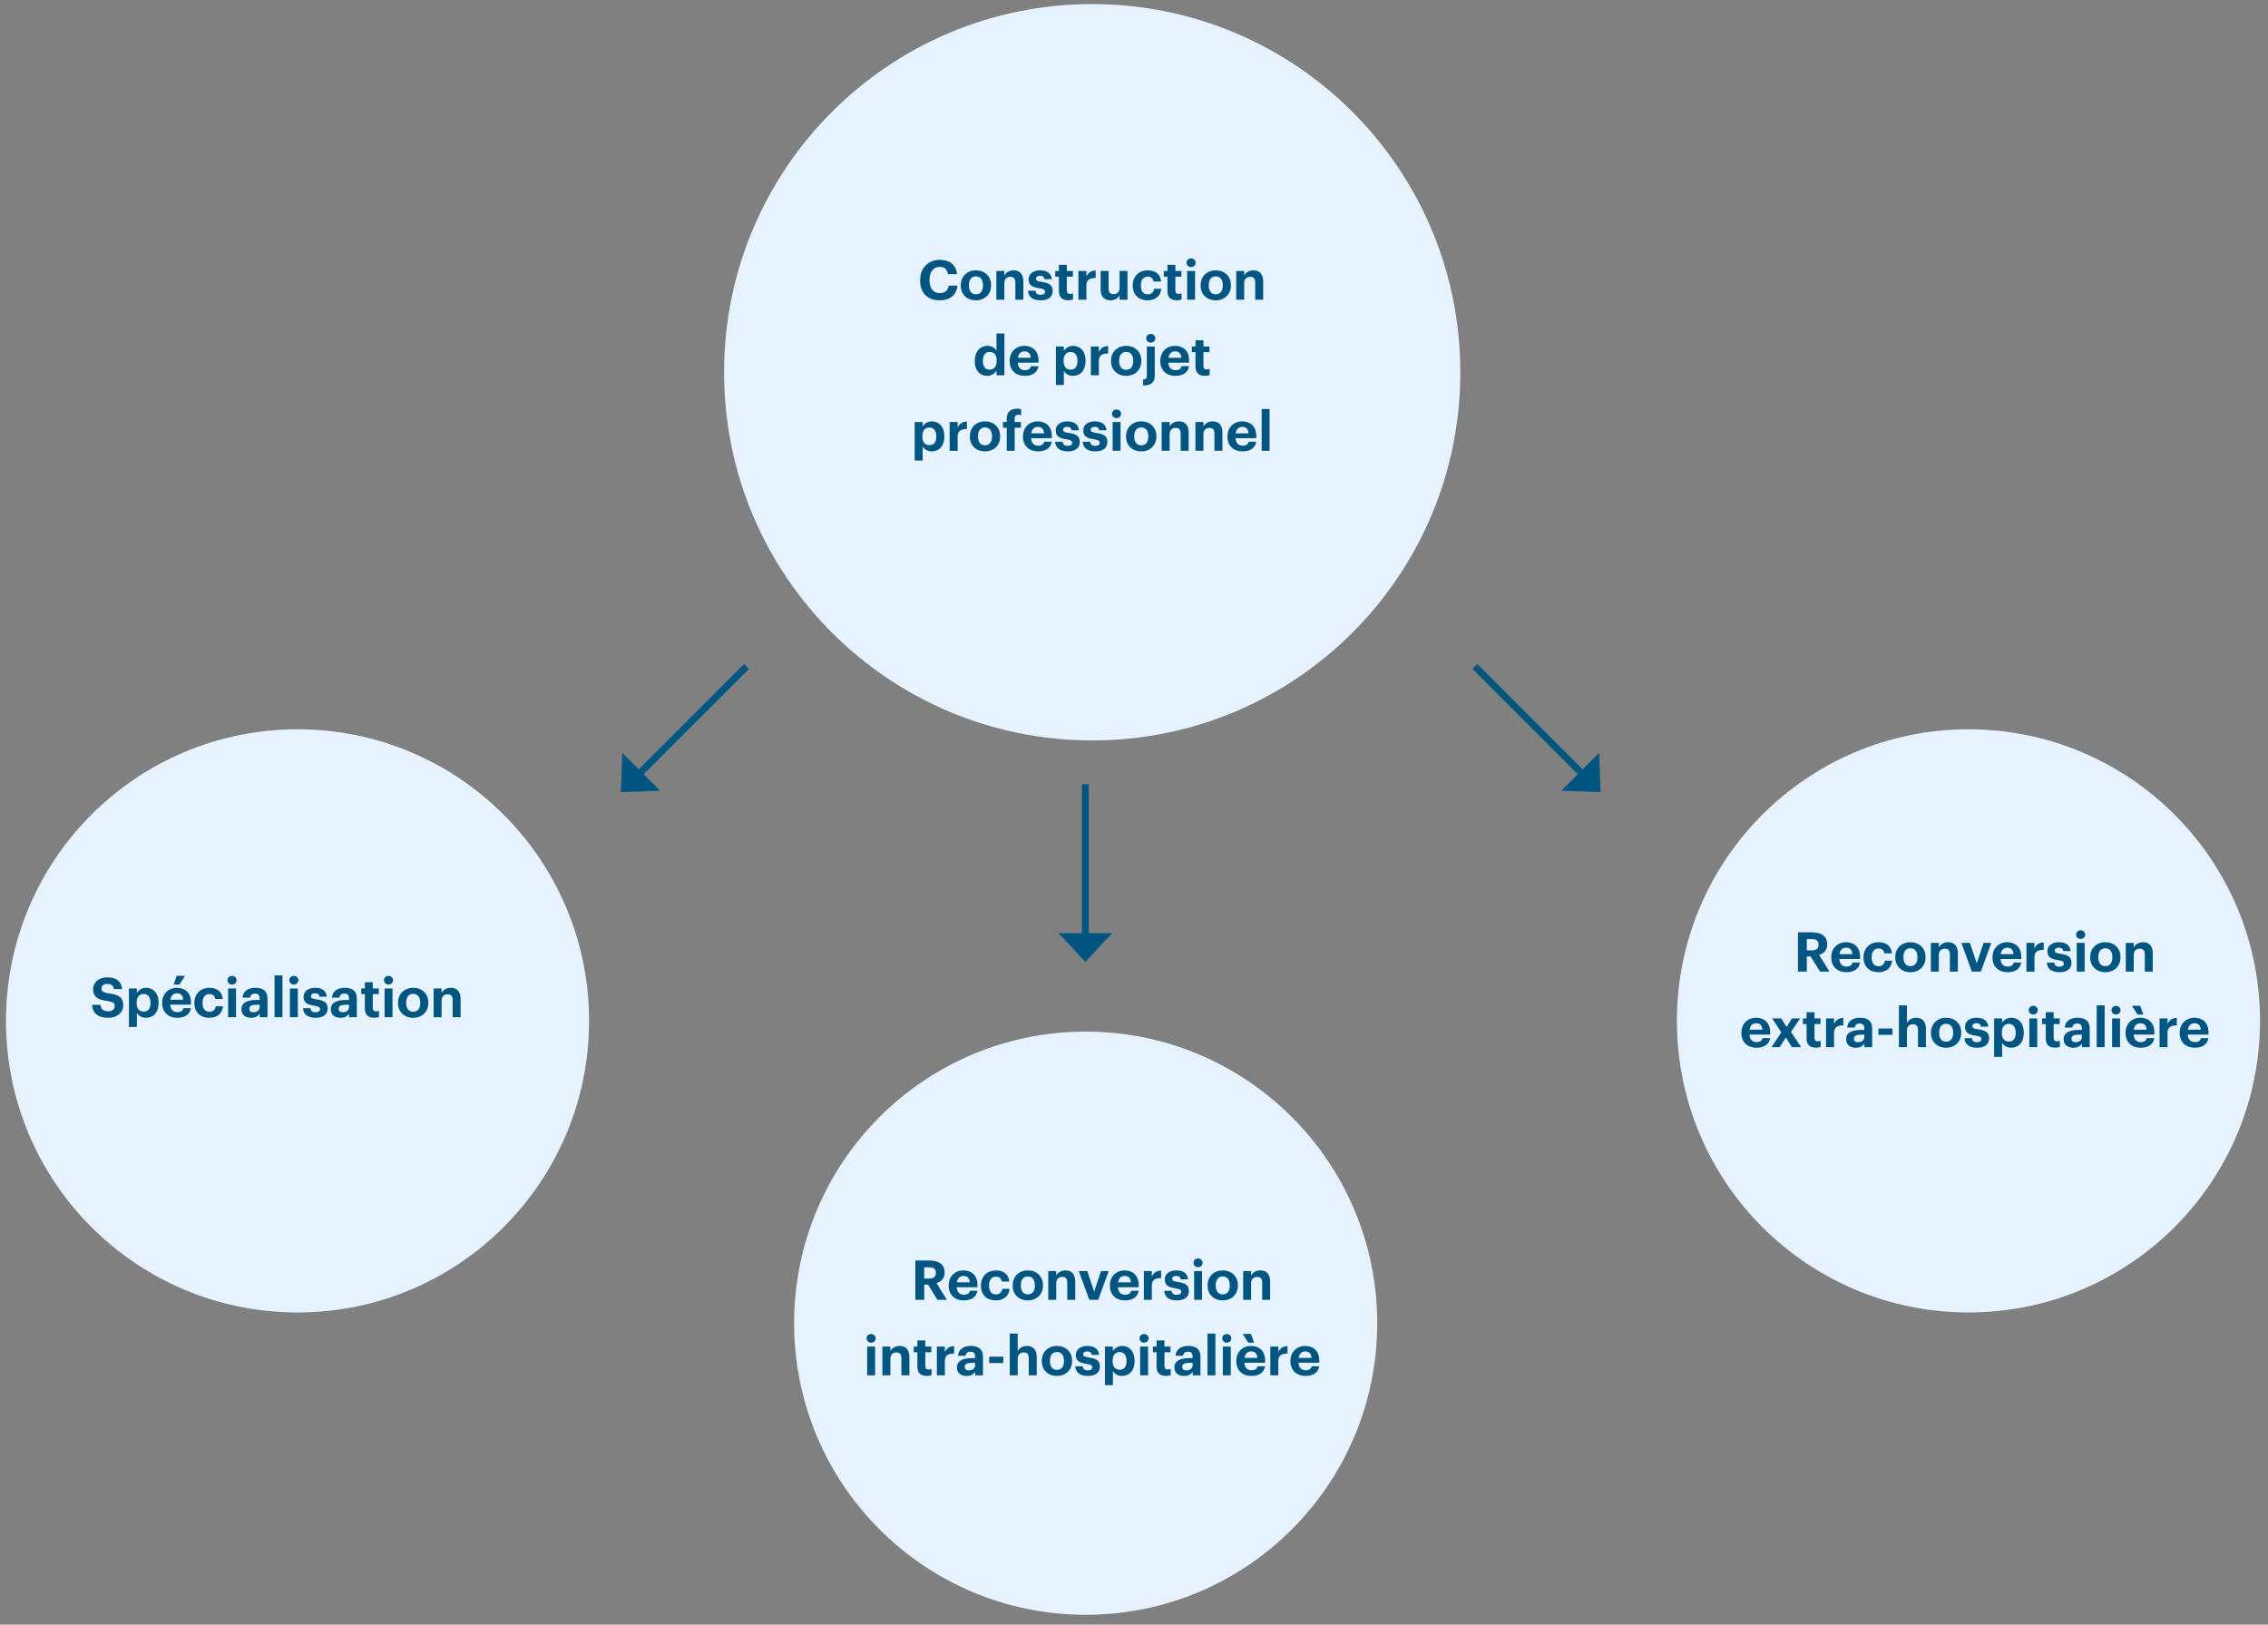 <?xml version="1.0" encoding="UTF-8"?>
<svg id="Calque_1" data-name="Calque 1" xmlns="http://www.w3.org/2000/svg" width="800" height="573" version="1.1" viewBox="0 0 800 573">
  <rect x="0" y="0" width="800" height="573" fill="#808080" stroke="none"/>
  <defs>
    <style>
      .cls-1 {
        fill: #e6f2fd;
      }

      .cls-1, .cls-2 {
        stroke-width: 0px;
      }

      .cls-3 {
        fill: none;
        stroke: #005681;
        stroke-width: 2.422px;
      }

      .cls-2 {
        fill: #005681;
      }
    </style>
  </defs>
  <g>
    <path class="cls-1" d="M694.344,462.892c56.796,0,102.84-46.039,102.84-102.837s-46.044-102.842-102.84-102.842-102.84,46.044-102.84,102.842,46.044,102.837,102.84,102.837"/>
    <path class="cls-1" d="M382.955,569.517c56.796,0,102.84-46.039,102.84-102.837s-46.044-102.842-102.84-102.842-102.84,46.044-102.84,102.842,46.044,102.837,102.84,102.837"/>
  </g>
  <g>
    <path class="cls-1" d="M385.254,1.443c-71.715,0-129.85,58.133-129.85,129.848s58.135,129.853,129.85,129.853,129.85-58.137,129.85-129.853S456.97,1.443,385.254,1.443"/>
    <path class="cls-1" d="M2.11,360.055c0,56.798,46.042,102.837,102.84,102.837s102.837-46.039,102.837-102.837-46.042-102.842-102.837-102.842S2.11,303.256,2.11,360.055"/>
  </g>
  <g>
    <path class="cls-2" d="M634.199,328.82h4.961c3.275,0,5.349,1.337,5.349,4.206v.077c0,2.093-1.221,3.198-2.849,3.682l3.662,5.891h-3.333l-3.313-5.349h-1.356v5.349h-3.12v-13.856ZM639.083,335.196c1.569,0,2.364-.659,2.364-1.996v-.078c0-1.415-.854-1.899-2.364-1.899h-1.764v3.973h1.764Z"/>
    <path class="cls-2" d="M645.958,337.735v-.155c0-3.197,2.268-5.271,5.213-5.271,2.616,0,4.941,1.531,4.941,5.155v.775h-7.306c.077,1.686.988,2.655,2.52,2.655,1.298,0,1.938-.562,2.112-1.415h2.654c-.329,2.189-2.073,3.411-4.845,3.411-3.062,0-5.29-1.919-5.29-5.155ZM653.38,336.514c-.097-1.531-.872-2.267-2.209-2.267-1.26,0-2.112.833-2.325,2.267h4.534Z"/>
    <path class="cls-2" d="M657.33,337.735v-.155c0-3.275,2.345-5.271,5.232-5.271,2.345,0,4.515,1.027,4.767,3.934h-2.654c-.194-1.182-.911-1.725-2.055-1.725-1.453,0-2.422,1.085-2.422,3.023v.155c0,2.035.911,3.082,2.48,3.082,1.124,0,2.034-.659,2.17-1.958h2.539c-.155,2.403-1.899,4.07-4.845,4.07-2.965,0-5.213-1.841-5.213-5.155Z"/>
    <path class="cls-2" d="M668.526,337.715v-.155c0-3.178,2.306-5.252,5.349-5.252s5.329,2.035,5.329,5.193v.155c0,3.197-2.306,5.232-5.349,5.232-3.023,0-5.329-2.016-5.329-5.174ZM676.355,337.677v-.136c0-1.938-.911-3.101-2.48-3.101-1.551,0-2.48,1.124-2.48,3.062v.155c0,1.938.892,3.101,2.48,3.101,1.569,0,2.48-1.163,2.48-3.081Z"/>
    <path class="cls-2" d="M681.08,332.541h2.81v1.608c.504-1.007,1.608-1.841,3.295-1.841,1.996,0,3.41,1.202,3.41,3.915v6.453h-2.81v-6.046c0-1.375-.543-2.035-1.783-2.035-1.201,0-2.112.736-2.112,2.229v5.853h-2.81v-10.135Z"/>
    <path class="cls-2" d="M691.852,332.541h3.004l2.422,7.248,2.403-7.248h2.713l-3.683,10.135h-3.158l-3.701-10.135Z"/>
    <path class="cls-2" d="M702.816,337.735v-.155c0-3.197,2.268-5.271,5.213-5.271,2.616,0,4.941,1.531,4.941,5.155v.775h-7.306c.077,1.686.988,2.655,2.52,2.655,1.298,0,1.938-.562,2.112-1.415h2.654c-.329,2.189-2.073,3.411-4.845,3.411-3.062,0-5.29-1.919-5.29-5.155ZM710.238,336.514c-.097-1.531-.872-2.267-2.209-2.267-1.26,0-2.112.833-2.325,2.267h4.534Z"/>
    <path class="cls-2" d="M714.808,332.541h2.81v1.938c.64-1.356,1.628-2.073,3.275-2.093v2.616c-2.073-.02-3.275.659-3.275,2.597v5.077h-2.81v-10.135Z"/>
    <path class="cls-2" d="M721.995,339.498h2.616c.116.911.562,1.434,1.782,1.434,1.086,0,1.59-.407,1.59-1.104s-.601-.988-2.055-1.202c-2.693-.407-3.74-1.182-3.74-3.159,0-2.112,1.938-3.159,4.012-3.159,2.248,0,3.934.814,4.186,3.14h-2.577c-.155-.833-.62-1.221-1.589-1.221-.911,0-1.435.426-1.435,1.046,0,.64.485.892,1.958,1.105,2.538.368,3.934,1.007,3.934,3.178,0,2.19-1.589,3.333-4.264,3.333-2.732,0-4.321-1.202-4.418-3.392Z"/>
    <path class="cls-2" d="M732.32,329.634c0-.872.697-1.531,1.589-1.531.911,0,1.608.659,1.608,1.531s-.697,1.531-1.608,1.531c-.892,0-1.589-.659-1.589-1.531ZM732.533,332.541h2.791v10.135h-2.791v-10.135Z"/>
    <path class="cls-2" d="M737.279,337.715v-.155c0-3.178,2.306-5.252,5.349-5.252s5.329,2.035,5.329,5.193v.155c0,3.197-2.307,5.232-5.349,5.232-3.023,0-5.329-2.016-5.329-5.174ZM745.108,337.677v-.136c0-1.938-.911-3.101-2.48-3.101-1.551,0-2.48,1.124-2.48,3.062v.155c0,1.938.892,3.101,2.48,3.101,1.569,0,2.48-1.163,2.48-3.081Z"/>
    <path class="cls-2" d="M749.833,332.541h2.81v1.608c.504-1.007,1.608-1.841,3.295-1.841,1.996,0,3.41,1.202,3.41,3.915v6.453h-2.81v-6.046c0-1.375-.543-2.035-1.783-2.035-1.201,0-2.112.736-2.112,2.229v5.853h-2.81v-10.135Z"/>
  </g>
  <g>
    <path class="cls-2" d="M614.245,364.373v-.155c0-3.197,2.268-5.271,5.213-5.271,2.616,0,4.941,1.531,4.941,5.155v.775h-7.306c.077,1.686.988,2.655,2.52,2.655,1.298,0,1.938-.562,2.112-1.415h2.654c-.329,2.189-2.073,3.411-4.845,3.411-3.062,0-5.29-1.919-5.29-5.155ZM621.667,363.151c-.097-1.531-.872-2.267-2.209-2.267-1.26,0-2.112.833-2.325,2.267h4.534Z"/>
    <path class="cls-2" d="M628.329,364.14l-3.236-4.961h3.218l1.898,3.042,1.86-3.042h2.907l-3.236,4.748,3.565,5.387h-3.236l-2.132-3.411-2.189,3.411h-2.888l3.469-5.174Z"/>
    <path class="cls-2" d="M637.241,366.31v-5.135h-1.299v-1.996h1.299v-2.189h2.79v2.189h2.132v1.996h-2.132v4.884c0,.813.407,1.201,1.124,1.201.427,0,.736-.058,1.065-.194v2.17c-.387.136-.949.271-1.705.271-2.132,0-3.274-1.085-3.274-3.198Z"/>
    <path class="cls-2" d="M644.117,359.179h2.81v1.938c.64-1.356,1.628-2.073,3.275-2.093v2.616c-2.073-.02-3.275.659-3.275,2.597v5.077h-2.81v-10.135Z"/>
    <path class="cls-2" d="M651.188,366.504c0-2.364,2.171-3.255,5.271-3.255h1.144v-.407c0-1.201-.368-1.86-1.647-1.86-1.104,0-1.608.562-1.725,1.434h-2.655c.175-2.403,2.073-3.469,4.554-3.469s4.244,1.008,4.244,3.76v6.608h-2.732v-1.221c-.581.814-1.473,1.434-3.062,1.434-1.841,0-3.392-.892-3.392-3.023ZM657.604,365.768v-.853h-1.086c-1.628,0-2.577.349-2.577,1.434,0,.736.446,1.221,1.473,1.221,1.24,0,2.19-.678,2.19-1.802Z"/>
    <path class="cls-2" d="M662.58,362.745h4.961v2.229h-4.961v-2.229Z"/>
    <path class="cls-2" d="M669.825,354.586h2.81v6.201c.504-1.007,1.608-1.841,3.295-1.841,1.996,0,3.41,1.202,3.41,3.915v6.453h-2.81v-6.046c0-1.375-.543-2.035-1.783-2.035-1.201,0-2.112.736-2.112,2.229v5.853h-2.81v-14.728Z"/>
    <path class="cls-2" d="M681.119,364.353v-.155c0-3.178,2.306-5.252,5.349-5.252s5.329,2.035,5.329,5.193v.155c0,3.197-2.307,5.232-5.349,5.232-3.023,0-5.329-2.016-5.329-5.174ZM688.948,364.314v-.136c0-1.938-.911-3.101-2.48-3.101-1.551,0-2.48,1.124-2.48,3.062v.155c0,1.938.892,3.101,2.48,3.101,1.569,0,2.48-1.163,2.48-3.081Z"/>
    <path class="cls-2" d="M692.937,366.136h2.616c.116.911.562,1.434,1.782,1.434,1.086,0,1.59-.407,1.59-1.104s-.601-.988-2.055-1.202c-2.693-.407-3.74-1.182-3.74-3.159,0-2.112,1.938-3.159,4.012-3.159,2.248,0,3.934.814,4.186,3.14h-2.577c-.155-.833-.62-1.221-1.589-1.221-.911,0-1.435.426-1.435,1.046,0,.64.485.892,1.958,1.105,2.538.368,3.934,1.007,3.934,3.178,0,2.19-1.589,3.333-4.264,3.333-2.732,0-4.321-1.202-4.418-3.392Z"/>
    <path class="cls-2" d="M703.397,359.179h2.81v1.589c.562-.969,1.744-1.822,3.236-1.822,2.48,0,4.419,1.841,4.419,5.193v.155c0,3.353-1.899,5.232-4.419,5.232-1.569,0-2.713-.775-3.236-1.764v5h-2.81v-13.584ZM711.014,364.314v-.155c0-2.054-1.008-3.062-2.423-3.062-1.473,0-2.48,1.027-2.48,3.062v.155c0,2.035.969,3.023,2.5,3.023,1.55,0,2.403-1.046,2.403-3.023Z"/>
    <path class="cls-2" d="M715.603,356.272c0-.872.697-1.531,1.589-1.531.911,0,1.608.659,1.608,1.531s-.697,1.531-1.608,1.531c-.892,0-1.589-.659-1.589-1.531ZM715.815,359.179h2.791v10.135h-2.791v-10.135Z"/>
    <path class="cls-2" d="M721.608,366.31v-5.135h-1.299v-1.996h1.299v-2.189h2.79v2.189h2.132v1.996h-2.132v4.884c0,.813.407,1.201,1.124,1.201.427,0,.736-.058,1.065-.194v2.17c-.387.136-.949.271-1.705.271-2.132,0-3.274-1.085-3.274-3.198Z"/>
    <path class="cls-2" d="M727.923,366.504c0-2.364,2.171-3.255,5.271-3.255h1.144v-.407c0-1.201-.368-1.86-1.647-1.86-1.104,0-1.608.562-1.725,1.434h-2.655c.175-2.403,2.073-3.469,4.554-3.469s4.244,1.008,4.244,3.76v6.608h-2.732v-1.221c-.581.814-1.473,1.434-3.062,1.434-1.841,0-3.392-.892-3.392-3.023ZM734.338,365.768v-.853h-1.086c-1.628,0-2.577.349-2.577,1.434,0,.736.446,1.221,1.473,1.221,1.24,0,2.19-.678,2.19-1.802Z"/>
    <path class="cls-2" d="M739.585,354.586h2.791v14.728h-2.791v-14.728Z"/>
    <path class="cls-2" d="M744.796,356.272c0-.872.697-1.531,1.589-1.531.911,0,1.608.659,1.608,1.531s-.697,1.531-1.608,1.531c-.892,0-1.589-.659-1.589-1.531ZM745.009,359.179h2.791v10.135h-2.791v-10.135Z"/>
    <path class="cls-2" d="M749.756,364.373v-.155c0-3.197,2.268-5.271,5.213-5.271,2.616,0,4.941,1.531,4.941,5.155v.775h-7.306c.077,1.686.988,2.655,2.52,2.655,1.298,0,1.938-.562,2.112-1.415h2.654c-.329,2.189-2.073,3.411-4.845,3.411-3.062,0-5.29-1.919-5.29-5.155ZM751.984,354.722h2.945l1.104,3.082h-2.034l-2.016-3.082ZM757.178,363.151c-.097-1.531-.872-2.267-2.209-2.267-1.26,0-2.112.833-2.325,2.267h4.534Z"/>
    <path class="cls-2" d="M761.747,359.179h2.81v1.938c.64-1.356,1.628-2.073,3.275-2.093v2.616c-2.073-.02-3.275.659-3.275,2.597v5.077h-2.81v-10.135Z"/>
    <path class="cls-2" d="M768.856,364.373v-.155c0-3.197,2.268-5.271,5.213-5.271,2.616,0,4.941,1.531,4.941,5.155v.775h-7.306c.077,1.686.988,2.655,2.52,2.655,1.298,0,1.938-.562,2.112-1.415h2.654c-.329,2.189-2.073,3.411-4.845,3.411-3.062,0-5.29-1.919-5.29-5.155ZM776.278,363.151c-.097-1.531-.872-2.267-2.209-2.267-1.26,0-2.112.833-2.325,2.267h4.534Z"/>
  </g>
  <g>
    <path class="cls-2" d="M324.563,98.871v-.155c0-4.205,2.945-7.073,6.879-7.073,3.333,0,5.813,1.628,6.143,5.039h-3.217c-.232-1.667-1.163-2.558-2.907-2.558-2.189,0-3.585,1.705-3.585,4.573v.155c0,2.868,1.318,4.534,3.604,4.534,1.725,0,2.926-.872,3.178-2.655h3.081c-.349,3.43-2.81,5.194-6.221,5.194-4.535,0-6.957-2.791-6.957-7.054Z"/>
    <path class="cls-2" d="M338.899,100.75v-.155c0-3.178,2.306-5.252,5.349-5.252s5.329,2.035,5.329,5.193v.155c0,3.197-2.306,5.232-5.349,5.232-3.023,0-5.329-2.016-5.329-5.174ZM346.728,100.712v-.136c0-1.938-.911-3.101-2.48-3.101-1.55,0-2.48,1.124-2.48,3.062v.155c0,1.938.891,3.101,2.48,3.101,1.569,0,2.48-1.163,2.48-3.081Z"/>
    <path class="cls-2" d="M351.452,95.576h2.81v1.608c.504-1.007,1.608-1.841,3.294-1.841,1.996,0,3.411,1.202,3.411,3.915v6.453h-2.81v-6.046c0-1.375-.542-2.035-1.783-2.035-1.202,0-2.112.736-2.112,2.229v5.853h-2.81v-10.135Z"/>
    <path class="cls-2" d="M362.63,102.533h2.616c.116.911.562,1.434,1.783,1.434,1.085,0,1.589-.407,1.589-1.104s-.601-.988-2.054-1.202c-2.693-.407-3.74-1.182-3.74-3.159,0-2.112,1.938-3.159,4.011-3.159,2.248,0,3.934.814,4.186,3.14h-2.578c-.155-.833-.62-1.221-1.589-1.221-.911,0-1.434.426-1.434,1.046,0,.64.484.892,1.957,1.105,2.539.368,3.934,1.007,3.934,3.178,0,2.19-1.589,3.333-4.263,3.333-2.732,0-4.322-1.202-4.418-3.392Z"/>
    <path class="cls-2" d="M373.518,102.708v-5.135h-1.298v-1.996h1.298v-2.189h2.791v2.189h2.132v1.996h-2.132v4.884c0,.813.407,1.201,1.124,1.201.426,0,.736-.058,1.066-.194v2.17c-.388.136-.95.271-1.706.271-2.131,0-3.275-1.085-3.275-3.198Z"/>
    <path class="cls-2" d="M380.395,95.576h2.81v1.938c.639-1.356,1.627-2.073,3.275-2.093v2.616c-2.074-.02-3.275.659-3.275,2.597v5.077h-2.81v-10.135Z"/>
    <path class="cls-2" d="M388.241,102.107v-6.531h2.791v6.143c0,1.376.562,2.035,1.764,2.035,1.182,0,2.112-.737,2.112-2.229v-5.949h2.791v10.135h-2.791v-1.589c-.523,1.027-1.55,1.802-3.217,1.802-1.977,0-3.45-1.163-3.45-3.818Z"/>
    <path class="cls-2" d="M399.554,100.77v-.155c0-3.275,2.345-5.271,5.232-5.271,2.345,0,4.516,1.027,4.768,3.934h-2.655c-.193-1.182-.91-1.725-2.054-1.725-1.453,0-2.423,1.085-2.423,3.023v.155c0,2.035.911,3.082,2.48,3.082,1.124,0,2.035-.659,2.171-1.958h2.538c-.154,2.403-1.898,4.07-4.845,4.07-2.965,0-5.212-1.841-5.212-5.155Z"/>
    <path class="cls-2" d="M411.798,102.708v-5.135h-1.299v-1.996h1.299v-2.189h2.79v2.189h2.132v1.996h-2.132v4.884c0,.813.407,1.201,1.124,1.201.427,0,.736-.058,1.065-.194v2.17c-.387.136-.949.271-1.705.271-2.132,0-3.274-1.085-3.274-3.198Z"/>
    <path class="cls-2" d="M418.539,92.669c0-.872.697-1.531,1.589-1.531.911,0,1.608.659,1.608,1.531s-.697,1.531-1.608,1.531c-.892,0-1.589-.659-1.589-1.531ZM418.752,95.576h2.791v10.135h-2.791v-10.135Z"/>
    <path class="cls-2" d="M423.498,100.75v-.155c0-3.178,2.306-5.252,5.349-5.252s5.329,2.035,5.329,5.193v.155c0,3.197-2.307,5.232-5.349,5.232-3.023,0-5.329-2.016-5.329-5.174ZM431.327,100.712v-.136c0-1.938-.911-3.101-2.48-3.101-1.551,0-2.48,1.124-2.48,3.062v.155c0,1.938.892,3.101,2.48,3.101,1.569,0,2.48-1.163,2.48-3.081Z"/>
    <path class="cls-2" d="M436.052,95.576h2.81v1.608c.504-1.007,1.608-1.841,3.295-1.841,1.996,0,3.41,1.202,3.41,3.915v6.453h-2.81v-6.046c0-1.375-.543-2.035-1.783-2.035-1.201,0-2.112.736-2.112,2.229v5.853h-2.81v-10.135Z"/>
  </g>
  <g>
    <path class="cls-2" d="M343.838,127.426v-.155c0-3.333,1.918-5.291,4.457-5.291,1.628,0,2.635.717,3.197,1.744v-6.104h2.791v14.728h-2.791v-1.686c-.523,1.027-1.763,1.899-3.255,1.899-2.461,0-4.399-1.764-4.399-5.136ZM351.57,127.329v-.155c0-2.015-.892-3.042-2.422-3.042-1.57,0-2.442,1.065-2.442,3.081v.155c0,2.016.969,3.004,2.364,3.004,1.473,0,2.5-.988,2.5-3.042Z"/>
    <path class="cls-2" d="M356.159,127.407v-.155c0-3.197,2.267-5.271,5.213-5.271,2.616,0,4.941,1.531,4.941,5.155v.775h-7.306c.078,1.686.988,2.655,2.519,2.655,1.299,0,1.938-.562,2.112-1.415h2.655c-.33,2.189-2.074,3.411-4.845,3.411-3.062,0-5.291-1.919-5.291-5.155ZM363.581,126.186c-.097-1.531-.872-2.267-2.209-2.267-1.26,0-2.112.833-2.326,2.267h4.535Z"/>
    <path class="cls-2" d="M372.451,122.213h2.81v1.589c.562-.969,1.744-1.822,3.236-1.822,2.48,0,4.418,1.841,4.418,5.193v.155c0,3.353-1.899,5.232-4.418,5.232-1.57,0-2.713-.775-3.236-1.764v5h-2.81v-13.584ZM380.066,127.349v-.155c0-2.054-1.008-3.062-2.422-3.062-1.473,0-2.48,1.027-2.48,3.062v.155c0,2.035.969,3.023,2.5,3.023,1.55,0,2.403-1.046,2.403-3.023Z"/>
    <path class="cls-2" d="M384.791,122.213h2.81v1.938c.639-1.356,1.627-2.073,3.275-2.093v2.616c-2.074-.02-3.275.659-3.275,2.597v5.077h-2.81v-10.135Z"/>
    <path class="cls-2" d="M391.9,127.387v-.155c0-3.178,2.306-5.252,5.349-5.252s5.329,2.035,5.329,5.193v.155c0,3.197-2.306,5.232-5.349,5.232-3.023,0-5.329-2.016-5.329-5.174ZM399.729,127.349v-.136c0-1.938-.911-3.101-2.48-3.101-1.55,0-2.48,1.124-2.48,3.062v.155c0,1.938.891,3.101,2.48,3.101,1.569,0,2.48-1.163,2.48-3.081Z"/>
    <path class="cls-2" d="M403.194,133.879c.969-.077,1.337-.523,1.337-1.337v-10.329h2.791v10.31c0,2.112-.969,3.411-4.128,3.45v-2.093ZM404.318,119.306c0-.872.697-1.531,1.589-1.531.911,0,1.608.659,1.608,1.531s-.697,1.531-1.608,1.531c-.892,0-1.589-.659-1.589-1.531Z"/>
    <path class="cls-2" d="M409.277,127.407v-.155c0-3.197,2.268-5.271,5.213-5.271,2.616,0,4.941,1.531,4.941,5.155v.775h-7.306c.077,1.686.988,2.655,2.52,2.655,1.298,0,1.938-.562,2.112-1.415h2.654c-.329,2.189-2.073,3.411-4.845,3.411-3.062,0-5.29-1.919-5.29-5.155ZM416.699,126.186c-.097-1.531-.872-2.267-2.209-2.267-1.26,0-2.112.833-2.325,2.267h4.534Z"/>
    <path class="cls-2" d="M421.696,129.344v-5.135h-1.299v-1.996h1.299v-2.189h2.79v2.189h2.132v1.996h-2.132v4.884c0,.813.407,1.201,1.124,1.201.427,0,.736-.058,1.065-.194v2.17c-.387.136-.949.271-1.705.271-2.132,0-3.274-1.085-3.274-3.198Z"/>
  </g>
  <g>
    <path class="cls-2" d="M322.643,148.851h2.81v1.589c.562-.969,1.744-1.822,3.236-1.822,2.48,0,4.418,1.841,4.418,5.193v.155c0,3.353-1.899,5.232-4.418,5.232-1.569,0-2.713-.775-3.236-1.764v5h-2.81v-13.584ZM330.258,153.986v-.155c0-2.054-1.008-3.062-2.422-3.062-1.473,0-2.48,1.027-2.48,3.062v.155c0,2.035.969,3.023,2.5,3.023,1.55,0,2.403-1.046,2.403-3.023Z"/>
    <path class="cls-2" d="M334.983,148.851h2.81v1.938c.639-1.356,1.627-2.073,3.275-2.093v2.616c-2.074-.02-3.275.659-3.275,2.597v5.077h-2.81v-10.135Z"/>
    <path class="cls-2" d="M342.092,154.025v-.155c0-3.178,2.306-5.252,5.349-5.252s5.329,2.035,5.329,5.193v.155c0,3.197-2.306,5.232-5.349,5.232-3.023,0-5.329-2.016-5.329-5.174ZM349.921,153.986v-.136c0-1.938-.911-3.101-2.48-3.101-1.55,0-2.48,1.124-2.48,3.062v.155c0,1.938.891,3.101,2.48,3.101,1.569,0,2.48-1.163,2.48-3.081Z"/>
    <path class="cls-2" d="M355.111,150.847h-1.337v-1.996h1.337v-1.163c0-2.364,1.375-3.546,3.624-3.546.601,0,1.008.058,1.454.194v2.112c-.271-.097-.62-.174-1.027-.174-.891,0-1.26.562-1.26,1.337v1.24h2.209v1.996h-2.209v8.139h-2.79v-8.139Z"/>
    <path class="cls-2" d="M360.845,154.044v-.155c0-3.197,2.267-5.271,5.213-5.271,2.616,0,4.941,1.531,4.941,5.155v.775h-7.306c.078,1.686.988,2.655,2.519,2.655,1.298,0,1.938-.562,2.112-1.415h2.655c-.33,2.189-2.074,3.411-4.845,3.411-3.062,0-5.291-1.919-5.291-5.155ZM368.267,152.823c-.097-1.531-.872-2.267-2.209-2.267-1.26,0-2.112.833-2.326,2.267h4.535Z"/>
    <path class="cls-2" d="M372.197,155.808h2.616c.116.911.562,1.434,1.783,1.434,1.085,0,1.589-.407,1.589-1.104s-.601-.988-2.054-1.202c-2.693-.407-3.74-1.182-3.74-3.159,0-2.112,1.938-3.159,4.011-3.159,2.248,0,3.934.814,4.186,3.14h-2.578c-.155-.833-.62-1.221-1.589-1.221-.911,0-1.434.426-1.434,1.046,0,.64.484.892,1.957,1.105,2.539.368,3.934,1.007,3.934,3.178,0,2.19-1.589,3.333-4.263,3.333-2.732,0-4.322-1.202-4.418-3.392Z"/>
    <path class="cls-2" d="M381.922,155.808h2.616c.116.911.562,1.434,1.783,1.434,1.085,0,1.589-.407,1.589-1.104s-.601-.988-2.054-1.202c-2.693-.407-3.74-1.182-3.74-3.159,0-2.112,1.938-3.159,4.011-3.159,2.248,0,3.934.814,4.186,3.14h-2.578c-.155-.833-.62-1.221-1.589-1.221-.911,0-1.434.426-1.434,1.046,0,.64.484.892,1.957,1.105,2.539.368,3.934,1.007,3.934,3.178,0,2.19-1.589,3.333-4.263,3.333-2.732,0-4.322-1.202-4.418-3.392Z"/>
    <path class="cls-2" d="M392.248,145.944c0-.872.698-1.531,1.589-1.531.911,0,1.608.659,1.608,1.531s-.698,1.531-1.608,1.531c-.892,0-1.589-.659-1.589-1.531ZM392.461,148.851h2.791v10.135h-2.791v-10.135Z"/>
    <path class="cls-2" d="M397.207,154.025v-.155c0-3.178,2.306-5.252,5.349-5.252s5.329,2.035,5.329,5.193v.155c0,3.197-2.307,5.232-5.349,5.232-3.023,0-5.329-2.016-5.329-5.174ZM405.036,153.986v-.136c0-1.938-.911-3.101-2.48-3.101-1.551,0-2.48,1.124-2.48,3.062v.155c0,1.938.891,3.101,2.48,3.101,1.569,0,2.48-1.163,2.48-3.081Z"/>
    <path class="cls-2" d="M409.761,148.851h2.81v1.608c.504-1.007,1.608-1.841,3.295-1.841,1.996,0,3.41,1.202,3.41,3.915v6.453h-2.81v-6.046c0-1.375-.543-2.035-1.783-2.035-1.201,0-2.112.736-2.112,2.229v5.853h-2.81v-10.135Z"/>
    <path class="cls-2" d="M421.675,148.851h2.81v1.608c.504-1.007,1.608-1.841,3.295-1.841,1.996,0,3.41,1.202,3.41,3.915v6.453h-2.81v-6.046c0-1.375-.543-2.035-1.783-2.035-1.201,0-2.112.736-2.112,2.229v5.853h-2.81v-10.135Z"/>
    <path class="cls-2" d="M432.969,154.044v-.155c0-3.197,2.268-5.271,5.213-5.271,2.616,0,4.941,1.531,4.941,5.155v.775h-7.306c.077,1.686.988,2.655,2.52,2.655,1.298,0,1.938-.562,2.112-1.415h2.654c-.329,2.189-2.073,3.411-4.845,3.411-3.062,0-5.29-1.919-5.29-5.155ZM440.391,152.823c-.097-1.531-.872-2.267-2.209-2.267-1.26,0-2.112.833-2.325,2.267h4.534Z"/>
    <path class="cls-2" d="M445.037,144.258h2.791v14.728h-2.791v-14.728Z"/>
  </g>
  <g>
    <path class="cls-2" d="M32.461,354.414h3.004c.135,1.24.659,2.267,2.713,2.267,1.376,0,2.287-.755,2.287-1.841,0-1.104-.582-1.492-2.616-1.802-3.546-.465-5-1.531-5-4.205,0-2.364,1.977-4.127,5.038-4.127,3.12,0,4.942,1.395,5.194,4.147h-2.888c-.194-1.26-.93-1.841-2.306-1.841s-2.073.64-2.073,1.57c0,.988.446,1.454,2.577,1.764,3.353.426,5.077,1.337,5.077,4.205,0,2.461-2.015,4.418-5.29,4.418-3.798,0-5.542-1.783-5.717-4.554Z"/>
    <path class="cls-2" d="M45.479,348.619h2.81v1.589c.562-.969,1.744-1.822,3.236-1.822,2.48,0,4.418,1.841,4.418,5.193v.155c0,3.353-1.899,5.232-4.418,5.232-1.569,0-2.713-.775-3.236-1.764v5h-2.81v-13.584ZM53.095,353.755v-.155c0-2.054-1.008-3.062-2.422-3.062-1.473,0-2.48,1.027-2.48,3.062v.155c0,2.035.969,3.023,2.5,3.023,1.55,0,2.403-1.046,2.403-3.023Z"/>
    <path class="cls-2" d="M57.2,353.813v-.155c0-3.197,2.267-5.271,5.213-5.271,2.616,0,4.941,1.531,4.941,5.155v.775h-7.306c.078,1.686.988,2.655,2.519,2.655,1.299,0,1.938-.562,2.112-1.415h2.655c-.33,2.189-2.074,3.411-4.845,3.411-3.062,0-5.291-1.919-5.291-5.155ZM64.622,352.592c-.097-1.531-.872-2.267-2.209-2.267-1.26,0-2.112.833-2.326,2.267h4.535ZM62.335,344.162h2.946l-2.016,3.082h-2.035l1.104-3.082Z"/>
    <path class="cls-2" d="M68.571,353.813v-.155c0-3.275,2.345-5.271,5.232-5.271,2.345,0,4.515,1.027,4.767,3.934h-2.655c-.194-1.182-.911-1.725-2.054-1.725-1.454,0-2.422,1.085-2.422,3.023v.155c0,2.035.911,3.082,2.48,3.082,1.124,0,2.035-.659,2.17-1.958h2.539c-.155,2.403-1.899,4.07-4.845,4.07-2.965,0-5.213-1.841-5.213-5.155Z"/>
    <path class="cls-2" d="M80.253,345.712c0-.872.698-1.531,1.589-1.531.911,0,1.608.659,1.608,1.531s-.698,1.531-1.608,1.531c-.892,0-1.589-.659-1.589-1.531ZM80.466,348.619h2.791v10.135h-2.791v-10.135Z"/>
    <path class="cls-2" d="M85.173,355.944c0-2.364,2.17-3.255,5.271-3.255h1.143v-.407c0-1.201-.368-1.86-1.647-1.86-1.104,0-1.608.562-1.725,1.434h-2.655c.175-2.403,2.074-3.469,4.554-3.469s4.244,1.008,4.244,3.76v6.608h-2.732v-1.221c-.582.814-1.473,1.434-3.062,1.434-1.841,0-3.391-.892-3.391-3.023ZM91.587,355.208v-.853h-1.085c-1.628,0-2.578.349-2.578,1.434,0,.736.446,1.221,1.473,1.221,1.24,0,2.19-.678,2.19-1.802Z"/>
    <path class="cls-2" d="M96.836,344.026h2.791v14.728h-2.791v-14.728Z"/>
    <path class="cls-2" d="M102.047,345.712c0-.872.698-1.531,1.589-1.531.911,0,1.608.659,1.608,1.531s-.698,1.531-1.608,1.531c-.892,0-1.589-.659-1.589-1.531ZM102.26,348.619h2.791v10.135h-2.791v-10.135Z"/>
    <path class="cls-2" d="M106.89,355.576h2.616c.116.911.562,1.434,1.783,1.434,1.085,0,1.589-.407,1.589-1.104s-.601-.988-2.054-1.202c-2.693-.407-3.74-1.182-3.74-3.159,0-2.112,1.938-3.159,4.011-3.159,2.248,0,3.934.814,4.186,3.14h-2.578c-.155-.833-.62-1.221-1.589-1.221-.911,0-1.434.426-1.434,1.046,0,.64.484.892,1.957,1.105,2.539.368,3.934,1.007,3.934,3.178,0,2.19-1.589,3.333-4.263,3.333-2.732,0-4.322-1.202-4.418-3.392Z"/>
    <path class="cls-2" d="M116.692,355.944c0-2.364,2.17-3.255,5.271-3.255h1.143v-.407c0-1.201-.368-1.86-1.647-1.86-1.104,0-1.608.562-1.725,1.434h-2.655c.175-2.403,2.074-3.469,4.554-3.469s4.244,1.008,4.244,3.76v6.608h-2.732v-1.221c-.582.814-1.473,1.434-3.062,1.434-1.841,0-3.391-.892-3.391-3.023ZM123.106,355.208v-.853h-1.085c-1.628,0-2.578.349-2.578,1.434,0,.736.446,1.221,1.473,1.221,1.24,0,2.189-.678,2.189-1.802Z"/>
    <path class="cls-2" d="M128.704,355.75v-5.135h-1.298v-1.996h1.298v-2.189h2.791v2.189h2.132v1.996h-2.132v4.884c0,.813.407,1.201,1.124,1.201.426,0,.736-.058,1.066-.194v2.17c-.388.136-.95.271-1.706.271-2.131,0-3.275-1.085-3.275-3.198Z"/>
    <path class="cls-2" d="M135.445,345.712c0-.872.698-1.531,1.589-1.531.911,0,1.608.659,1.608,1.531s-.698,1.531-1.608,1.531c-.892,0-1.589-.659-1.589-1.531ZM135.658,348.619h2.791v10.135h-2.791v-10.135Z"/>
    <path class="cls-2" d="M140.404,353.793v-.155c0-3.178,2.306-5.252,5.349-5.252s5.329,2.035,5.329,5.193v.155c0,3.197-2.306,5.232-5.349,5.232-3.023,0-5.329-2.016-5.329-5.174ZM148.233,353.755v-.136c0-1.938-.911-3.101-2.48-3.101-1.55,0-2.48,1.124-2.48,3.062v.155c0,1.938.891,3.101,2.48,3.101,1.569,0,2.48-1.163,2.48-3.081Z"/>
    <path class="cls-2" d="M152.958,348.619h2.81v1.608c.504-1.007,1.608-1.841,3.294-1.841,1.996,0,3.411,1.202,3.411,3.915v6.453h-2.81v-6.046c0-1.375-.542-2.035-1.783-2.035-1.202,0-2.112.736-2.112,2.229v5.853h-2.81v-10.135Z"/>
  </g>
  <g>
    <path class="cls-2" d="M322.877,444.572h4.961c3.275,0,5.349,1.337,5.349,4.206v.077c0,2.093-1.221,3.198-2.849,3.682l3.663,5.891h-3.333l-3.313-5.349h-1.356v5.349h-3.12v-13.856ZM327.76,450.948c1.57,0,2.364-.659,2.364-1.996v-.078c0-1.415-.853-1.899-2.364-1.899h-1.763v3.973h1.763Z"/>
    <path class="cls-2" d="M334.636,453.487v-.155c0-3.197,2.267-5.271,5.213-5.271,2.616,0,4.941,1.531,4.941,5.155v.775h-7.306c.078,1.686.988,2.655,2.519,2.655,1.298,0,1.938-.562,2.112-1.415h2.655c-.33,2.189-2.074,3.411-4.845,3.411-3.062,0-5.291-1.919-5.291-5.155ZM342.058,452.266c-.097-1.531-.872-2.267-2.209-2.267-1.26,0-2.112.833-2.326,2.267h4.535Z"/>
    <path class="cls-2" d="M346.007,453.487v-.155c0-3.275,2.345-5.271,5.232-5.271,2.345,0,4.515,1.027,4.767,3.934h-2.655c-.194-1.182-.911-1.725-2.054-1.725-1.454,0-2.422,1.085-2.422,3.023v.155c0,2.035.911,3.082,2.48,3.082,1.124,0,2.035-.659,2.17-1.958h2.539c-.155,2.403-1.899,4.07-4.845,4.07-2.965,0-5.213-1.841-5.213-5.155Z"/>
    <path class="cls-2" d="M357.205,453.467v-.155c0-3.178,2.306-5.252,5.349-5.252s5.329,2.035,5.329,5.193v.155c0,3.197-2.306,5.232-5.349,5.232-3.023,0-5.329-2.016-5.329-5.174ZM365.034,453.429v-.136c0-1.938-.911-3.101-2.48-3.101-1.55,0-2.48,1.124-2.48,3.062v.155c0,1.938.891,3.101,2.48,3.101,1.569,0,2.48-1.163,2.48-3.081Z"/>
    <path class="cls-2" d="M369.758,448.293h2.81v1.608c.504-1.007,1.608-1.841,3.294-1.841,1.996,0,3.411,1.202,3.411,3.915v6.453h-2.81v-6.046c0-1.375-.542-2.035-1.783-2.035-1.202,0-2.112.736-2.112,2.229v5.853h-2.81v-10.135Z"/>
    <path class="cls-2" d="M380.529,448.293h3.003l2.422,7.248,2.403-7.248h2.713l-3.682,10.135h-3.159l-3.701-10.135Z"/>
    <path class="cls-2" d="M391.494,453.487v-.155c0-3.197,2.267-5.271,5.213-5.271,2.616,0,4.942,1.531,4.942,5.155v.775h-7.306c.078,1.686.988,2.655,2.519,2.655,1.299,0,1.938-.562,2.112-1.415h2.655c-.33,2.189-2.074,3.411-4.845,3.411-3.062,0-5.291-1.919-5.291-5.155ZM398.916,452.266c-.097-1.531-.872-2.267-2.209-2.267-1.26,0-2.112.833-2.326,2.267h4.535Z"/>
    <path class="cls-2" d="M403.485,448.293h2.81v1.938c.64-1.356,1.628-2.073,3.275-2.093v2.616c-2.073-.02-3.275.659-3.275,2.597v5.077h-2.81v-10.135Z"/>
    <path class="cls-2" d="M410.673,455.25h2.616c.116.911.562,1.434,1.782,1.434,1.086,0,1.59-.407,1.59-1.104s-.601-.988-2.055-1.202c-2.693-.407-3.74-1.182-3.74-3.159,0-2.112,1.938-3.159,4.012-3.159,2.248,0,3.934.814,4.186,3.14h-2.577c-.155-.833-.62-1.221-1.589-1.221-.911,0-1.435.426-1.435,1.046,0,.64.485.892,1.958,1.105,2.538.368,3.934,1.007,3.934,3.178,0,2.19-1.589,3.333-4.264,3.333-2.732,0-4.321-1.202-4.418-3.392Z"/>
    <path class="cls-2" d="M420.998,445.386c0-.872.697-1.531,1.589-1.531.911,0,1.608.659,1.608,1.531s-.697,1.531-1.608,1.531c-.892,0-1.589-.659-1.589-1.531ZM421.211,448.293h2.791v10.135h-2.791v-10.135Z"/>
    <path class="cls-2" d="M425.957,453.467v-.155c0-3.178,2.306-5.252,5.349-5.252s5.329,2.035,5.329,5.193v.155c0,3.197-2.307,5.232-5.349,5.232-3.023,0-5.329-2.016-5.329-5.174ZM433.786,453.429v-.136c0-1.938-.911-3.101-2.48-3.101-1.551,0-2.48,1.124-2.48,3.062v.155c0,1.938.892,3.101,2.48,3.101,1.569,0,2.48-1.163,2.48-3.081Z"/>
    <path class="cls-2" d="M438.511,448.293h2.81v1.608c.504-1.007,1.608-1.841,3.295-1.841,1.996,0,3.41,1.202,3.41,3.915v6.453h-2.81v-6.046c0-1.375-.543-2.035-1.783-2.035-1.201,0-2.112.736-2.112,2.229v5.853h-2.81v-10.135Z"/>
  </g>
  <g>
    <path class="cls-2" d="M305.674,472.023c0-.872.698-1.531,1.589-1.531.911,0,1.608.659,1.608,1.531s-.698,1.531-1.608,1.531c-.892,0-1.589-.659-1.589-1.531ZM305.887,474.93h2.791v10.135h-2.791v-10.135Z"/>
    <path class="cls-2" d="M311.253,474.93h2.81v1.608c.504-1.007,1.608-1.841,3.294-1.841,1.996,0,3.411,1.202,3.411,3.915v6.453h-2.81v-6.046c0-1.375-.542-2.035-1.783-2.035-1.202,0-2.112.736-2.112,2.229v5.853h-2.81v-10.135Z"/>
    <path class="cls-2" d="M323.593,482.061v-5.135h-1.298v-1.996h1.298v-2.189h2.791v2.189h2.132v1.996h-2.132v4.884c0,.813.407,1.201,1.124,1.201.426,0,.736-.058,1.066-.194v2.17c-.388.136-.95.271-1.706.271-2.131,0-3.275-1.085-3.275-3.198Z"/>
    <path class="cls-2" d="M330.471,474.93h2.81v1.938c.639-1.356,1.627-2.073,3.275-2.093v2.616c-2.074-.02-3.275.659-3.275,2.597v5.077h-2.81v-10.135Z"/>
    <path class="cls-2" d="M337.542,482.255c0-2.364,2.17-3.255,5.271-3.255h1.143v-.407c0-1.201-.368-1.86-1.647-1.86-1.104,0-1.608.562-1.725,1.434h-2.655c.175-2.403,2.074-3.469,4.554-3.469s4.244,1.008,4.244,3.76v6.608h-2.732v-1.221c-.582.814-1.473,1.434-3.062,1.434-1.841,0-3.391-.892-3.391-3.023ZM343.956,481.519v-.853h-1.085c-1.628,0-2.578.349-2.578,1.434,0,.736.446,1.221,1.473,1.221,1.24,0,2.19-.678,2.19-1.802Z"/>
    <path class="cls-2" d="M348.933,478.496h4.961v2.229h-4.961v-2.229Z"/>
    <path class="cls-2" d="M356.178,470.337h2.81v6.201c.504-1.007,1.608-1.841,3.294-1.841,1.996,0,3.411,1.202,3.411,3.915v6.453h-2.81v-6.046c0-1.375-.542-2.035-1.783-2.035-1.202,0-2.112.736-2.112,2.229v5.853h-2.81v-14.728Z"/>
    <path class="cls-2" d="M367.472,480.104v-.155c0-3.178,2.306-5.252,5.349-5.252s5.329,2.035,5.329,5.193v.155c0,3.197-2.306,5.232-5.349,5.232-3.023,0-5.329-2.016-5.329-5.174ZM375.301,480.065v-.136c0-1.938-.911-3.101-2.48-3.101-1.55,0-2.48,1.124-2.48,3.062v.155c0,1.938.891,3.101,2.48,3.101,1.569,0,2.48-1.163,2.48-3.081Z"/>
    <path class="cls-2" d="M379.289,481.887h2.616c.116.911.562,1.434,1.783,1.434,1.085,0,1.589-.407,1.589-1.104s-.601-.988-2.054-1.202c-2.693-.407-3.74-1.182-3.74-3.159,0-2.112,1.938-3.159,4.011-3.159,2.248,0,3.934.814,4.186,3.14h-2.578c-.155-.833-.62-1.221-1.589-1.221-.911,0-1.434.426-1.434,1.046,0,.64.484.892,1.957,1.105,2.539.368,3.934,1.007,3.934,3.178,0,2.19-1.589,3.333-4.263,3.333-2.732,0-4.322-1.202-4.418-3.392Z"/>
    <path class="cls-2" d="M389.75,474.93h2.81v1.589c.562-.969,1.744-1.822,3.236-1.822,2.48,0,4.418,1.841,4.418,5.193v.155c0,3.353-1.899,5.232-4.418,5.232-1.57,0-2.713-.775-3.236-1.764v5h-2.81v-13.584ZM397.366,480.065v-.155c0-2.054-1.008-3.062-2.422-3.062-1.473,0-2.48,1.027-2.48,3.062v.155c0,2.035.969,3.023,2.5,3.023,1.55,0,2.403-1.046,2.403-3.023Z"/>
    <path class="cls-2" d="M401.955,472.023c0-.872.697-1.531,1.589-1.531.911,0,1.608.659,1.608,1.531s-.697,1.531-1.608,1.531c-.892,0-1.589-.659-1.589-1.531ZM402.168,474.93h2.791v10.135h-2.791v-10.135Z"/>
    <path class="cls-2" d="M407.961,482.061v-5.135h-1.299v-1.996h1.299v-2.189h2.79v2.189h2.132v1.996h-2.132v4.884c0,.813.407,1.201,1.124,1.201.427,0,.736-.058,1.065-.194v2.17c-.387.136-.949.271-1.705.271-2.132,0-3.274-1.085-3.274-3.198Z"/>
    <path class="cls-2" d="M414.256,482.255c0-2.364,2.171-3.255,5.271-3.255h1.144v-.407c0-1.201-.368-1.86-1.647-1.86-1.104,0-1.608.562-1.725,1.434h-2.655c.175-2.403,2.073-3.469,4.554-3.469s4.244,1.008,4.244,3.76v6.608h-2.732v-1.221c-.581.814-1.473,1.434-3.062,1.434-1.841,0-3.392-.892-3.392-3.023ZM420.671,481.519v-.853h-1.086c-1.628,0-2.577.349-2.577,1.434,0,.736.446,1.221,1.473,1.221,1.24,0,2.19-.678,2.19-1.802Z"/>
    <path class="cls-2" d="M425.919,470.337h2.791v14.728h-2.791v-14.728Z"/>
    <path class="cls-2" d="M431.13,472.023c0-.872.697-1.531,1.589-1.531.911,0,1.608.659,1.608,1.531s-.697,1.531-1.608,1.531c-.892,0-1.589-.659-1.589-1.531ZM431.343,474.93h2.791v10.135h-2.791v-10.135Z"/>
    <path class="cls-2" d="M436.089,480.124v-.155c0-3.197,2.268-5.271,5.213-5.271,2.616,0,4.941,1.531,4.941,5.155v.775h-7.306c.077,1.686.988,2.655,2.52,2.655,1.298,0,1.938-.562,2.112-1.415h2.654c-.329,2.189-2.073,3.411-4.845,3.411-3.062,0-5.29-1.919-5.29-5.155ZM438.317,470.473h2.945l1.104,3.082h-2.034l-2.016-3.082ZM443.511,478.902c-.097-1.531-.872-2.267-2.209-2.267-1.26,0-2.112.833-2.325,2.267h4.534Z"/>
    <path class="cls-2" d="M448.081,474.93h2.81v1.938c.64-1.356,1.628-2.073,3.275-2.093v2.616c-2.073-.02-3.275.659-3.275,2.597v5.077h-2.81v-10.135Z"/>
    <path class="cls-2" d="M455.19,480.124v-.155c0-3.197,2.268-5.271,5.213-5.271,2.616,0,4.941,1.531,4.941,5.155v.775h-7.306c.077,1.686.988,2.655,2.52,2.655,1.298,0,1.938-.562,2.112-1.415h2.654c-.329,2.189-2.073,3.411-4.845,3.411-3.062,0-5.29-1.919-5.29-5.155ZM462.612,478.902c-.097-1.531-.872-2.267-2.209-2.267-1.26,0-2.112.833-2.325,2.267h4.534Z"/>
  </g>
  <line class="cls-3" x1="382.829" y1="276.586" x2="382.829" y2="330.233"/>
  <polygon class="cls-2" points="382.829 339.277 392.285 329.109 373.373 329.109 382.829 339.277"/>
  <line class="cls-3" x1="520.258" y1="235.05" x2="558.195" y2="272.986"/>
  <polygon class="cls-2" points="564.589 279.381 564.088 265.505 550.716 278.875 564.589 279.381"/>
  <line class="cls-3" x1="263.329" y1="235.05" x2="225.392" y2="272.986"/>
  <polygon class="cls-2" points="218.998 279.381 232.874 278.88 219.504 265.508 218.998 279.381"/>
</svg>